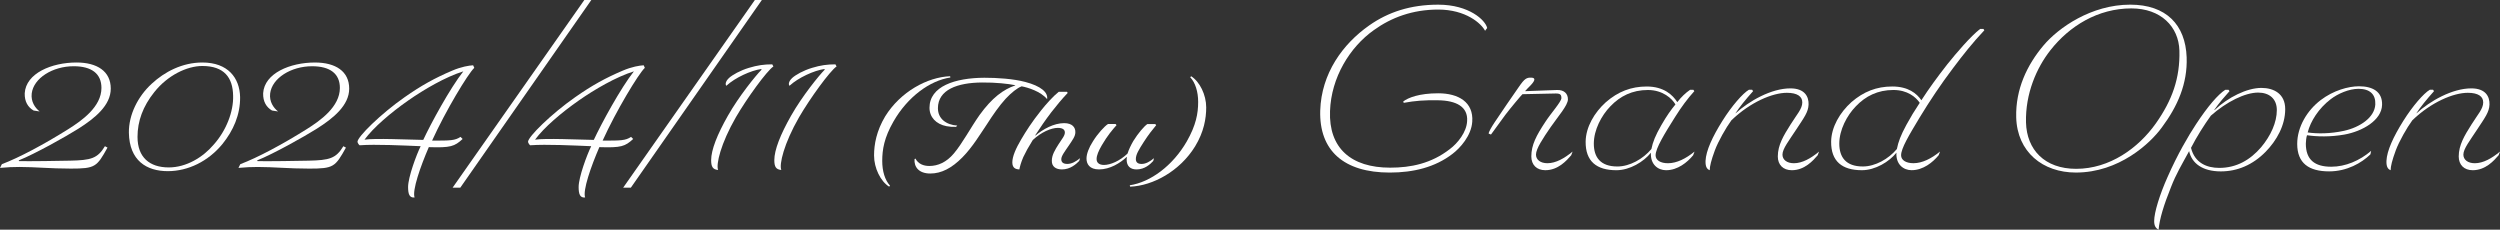 <?xml version="1.0" encoding="utf-8"?>
<!-- Generator: Adobe Illustrator 27.7.0, SVG Export Plug-In . SVG Version: 6.00 Build 0)  -->
<svg version="1.1" id="レイヤー_1" xmlns="http://www.w3.org/2000/svg" xmlns:xlink="http://www.w3.org/1999/xlink" x="0px"
	 y="0px" width="215.137px" height="19.765px" viewBox="0 0 215.137 19.765" style="enable-background:new 0 0 215.137 19.765;"
	 xml:space="preserve">
<rect x="0" y="0" width="215.137" height="19.765" fill="#333333" stroke="none"/>
<style type="text/css">
	.st0{fill:#FFFFFF;}
</style>
<g>
	<g>
		<path class="st0" d="M2.729,8.046C2.649,8.748,3.01,9.271,3.411,9.592L2.89,9.511C2.408,9.23,2.107,8.748,2.127,8.026
			C2.228,6.3,4.455,5.378,6.582,5.378c1.786,0,2.95,0.762,2.95,2.247c0,1.444-1.365,2.549-2.789,3.451
			c-1.083,0.683-3.732,2.167-5.137,2.729l0.04,0.061c0.783,0.021,3.592-0.02,4.395-0.04c1.786-0.04,2.348-0.181,2.99-1.244
			l0.221,0.12c-0.923,1.666-1.063,1.807-3.15,1.807c-1.826,0-3.03-0.141-4.435-0.141c-0.521,0-1.063,0.02-1.666,0.08l0.161-0.321
			c1.485-0.562,3.632-1.705,5.739-3.029C7.045,10.375,8.73,9.192,8.73,7.566C8.73,6.342,7.887,5.7,6.342,5.7
			C4.535,5.698,2.89,6.722,2.729,8.046z"/>
		<path class="st0" d="M11.091,11.417c-0.02-1.545,0.783-3.13,1.967-4.214c1.104-1.023,2.628-1.825,4.354-1.825
			c2.207,0,3.21,1.324,3.25,2.97c0.02,1.524-0.582,2.889-1.525,4.053c-1.224,1.485-2.95,2.328-4.695,2.328
			C12.616,14.729,11.131,13.825,11.091,11.417z M17.412,5.679c-1.324,0-2.99,0.803-4.133,2.247
			c-0.983,1.224-1.445,2.509-1.445,3.853c0,1.766,1.043,2.629,2.688,2.629c1.505,0,2.93-0.863,3.853-1.946
			c1.104-1.225,1.726-2.869,1.686-4.214C20.04,6.662,19.278,5.679,17.412,5.679z"/>
		<path class="st0" d="M23.247,8.046c-0.08,0.702,0.281,1.225,0.682,1.546l-0.521-0.081c-0.481-0.28-0.783-0.763-0.763-1.484
			c0.101-1.726,2.328-2.648,4.455-2.648c1.786,0,2.95,0.762,2.95,2.247c0,1.444-1.365,2.549-2.789,3.451
			c-1.083,0.683-3.732,2.167-5.137,2.729l0.04,0.061c0.783,0.021,3.592-0.02,4.395-0.04c1.786-0.04,2.348-0.181,2.99-1.244
			l0.221,0.12c-0.923,1.666-1.063,1.807-3.15,1.807c-1.826,0-3.03-0.141-4.435-0.141c-0.521,0-1.063,0.02-1.666,0.08l0.161-0.321
			c1.485-0.562,3.632-1.705,5.739-3.029c1.144-0.723,2.829-1.906,2.829-3.532c0-1.224-0.843-1.866-2.388-1.866
			C25.053,5.698,23.407,6.722,23.247,8.046z"/>
		<path class="st0" d="M35.118,16.093c0-0.843,0.722-2.789,1.083-3.512c-1.465-0.06-3.873-0.181-5.237-0.08
			c-0.04,0.021-0.201-0.201-0.201-0.301c0-0.422,1.987-2.388,4.053-3.833c1.425-1.003,2.629-1.665,4.093-2.287
			c0.803-0.342,1.445-0.441,1.806-0.462l0.1,0.221c-0.542,0.502-2.488,3.732-3.632,6.261c1.565,0,1.966,0,2.448-0.321l0.181,0.181
			c-0.703,0.643-1.023,0.763-2.91,0.702c-0.722,1.666-1.445,3.732-1.224,4.334C35.238,17.036,35.118,16.715,35.118,16.093z
			 M36.422,12.039c0.642-1.384,2.308-4.454,3.451-5.899c-1.545,0.481-3.391,1.565-4.715,2.488c-1.525,1.063-3.03,2.348-3.792,3.392
			C32.249,11.879,35.118,12.02,36.422,12.039z"/>
		<path class="st0" d="M50.284,0h0.602L39.609,16.152h-0.662L50.284,0z"/>
		<path class="st0" d="M49.794,16.093c0-0.843,0.722-2.789,1.083-3.512c-1.465-0.06-3.873-0.181-5.237-0.08
			c-0.04,0.021-0.201-0.201-0.201-0.301c0-0.422,1.987-2.388,4.053-3.833c1.425-1.003,2.629-1.665,4.093-2.287
			c0.803-0.342,1.445-0.441,1.806-0.462l0.1,0.221c-0.542,0.502-2.488,3.732-3.632,6.261c1.565,0,1.967,0,2.448-0.321l0.181,0.181
			c-0.703,0.643-1.023,0.763-2.91,0.702c-0.722,1.666-1.445,3.732-1.224,4.334C49.915,17.036,49.794,16.715,49.794,16.093z
			 M51.099,12.039c0.642-1.384,2.308-4.454,3.451-5.899c-1.545,0.481-3.391,1.565-4.715,2.488c-1.525,1.063-3.03,2.348-3.792,3.392
			C46.925,11.879,49.794,12.02,51.099,12.039z"/>
		<path class="st0" d="M64.96,0h0.602L54.286,16.152h-0.662L64.96,0z"/>
		<path class="st0" d="M65.512,5.939c-0.883,0.12-2.248,0.742-3.01,1.444c-0.14-0.181,0.021-0.481,0.221-0.662
			c0.301-0.28,0.983-0.662,1.726-0.883c0.722-0.221,1.304-0.301,2.006-0.301l0.1,0.181c-0.582,0.401-2.287,2.749-3.23,4.374
			c-1.304,2.268-1.726,4.073-1.525,4.535c-0.461-0.04-0.602-0.281-0.602-0.843c0-0.883,0.522-2.207,1.445-3.832
			C63.585,8.287,65.05,6.481,65.532,6L65.512,5.939z"/>
		<path class="st0" d="M70.948,5.939c-0.883,0.12-2.248,0.742-3.01,1.444c-0.14-0.181,0.021-0.481,0.221-0.662
			c0.301-0.28,0.983-0.662,1.726-0.883c0.722-0.221,1.304-0.301,2.006-0.301l0.1,0.181c-0.582,0.401-2.287,2.749-3.23,4.374
			c-1.304,2.268-1.726,4.073-1.525,4.535c-0.461-0.04-0.602-0.281-0.602-0.843c0-0.883,0.522-2.207,1.445-3.832
			c0.943-1.666,2.408-3.472,2.89-3.953L70.948,5.939z"/>
		<path class="st0" d="M75.217,13.38c0-0.957,0.209-2.112,0.957-3.366c1.309-2.112,3.62-3.378,5.589-3.455l0.022,0.11
			c-1.771,0.264-3.686,1.672-4.896,3.785c-0.803,1.396-0.968,2.42-0.968,3.399c0,0.869,0.231,1.65,0.671,2.123l-0.077,0.088
			C75.778,15.603,75.217,14.47,75.217,13.38z"/>
		<path class="st0" d="M88.238,7.054c1.342,0.353,1.969,0.902,1.87,1.475c-0.561-0.671-1.661-1.001-2.189-1.101
			c-0.385,0.144-0.891,0.551-1.375,1.067c-0.561,0.616-1.089,1.376-1.617,2.2c-0.583,0.858-1.232,1.959-2.112,2.85
			c-0.913,0.925-1.804,1.387-2.762,1.387c-0.979,0-1.408-0.562-1.353-1.243l0.077-0.044c0.242,0.462,0.693,0.638,1.199,0.638
			c0.748,0,1.474-0.33,2.09-1.056c0.759-0.892,1.441-2.212,2.233-3.334c1.067-1.475,2.046-2.2,3.07-2.542L87.358,7.33
			c-0.594-0.121-1.661-0.242-2.849-0.231c-2.124,0.012-3.796,0.627-3.796,2.212c0,0.913,0.715,1.43,1.662,1.496l-0.099,0.11
			c-0.297,0.011-0.572-0.012-0.814-0.056c-0.924-0.176-1.474-0.792-1.474-1.584c0-1.849,2.189-2.574,4.72-2.586
			C85.807,6.69,87.204,6.779,88.238,7.054z"/>
		<path class="st0" d="M91.109,7.901h0.715L91.879,8c-0.528,0.55-0.968,1.101-1.419,1.673c-0.495,0.648-0.946,1.309-1.375,1.969
			l0.022,0.022c0.649-0.55,1.584-1.067,2.464-1.067c0.715,0,0.979,0.374,0.968,0.781c0,0.352-0.231,0.649-0.561,1.145
			c-0.341,0.506-0.649,0.891-0.649,1.177c0,0.275,0.176,0.407,0.517,0.407c0.385,0,0.748-0.209,1.1-0.495l-0.077,0.242
			c-0.264,0.274-0.77,0.726-1.485,0.726c-0.517,0-0.88-0.242-0.869-0.748c0-0.495,0.275-0.935,0.572-1.408s0.55-0.737,0.55-1.023
			c0-0.241-0.187-0.396-0.605-0.396c-0.572,0-1.419,0.363-2.156,1.045c-0.385,0.616-0.605,1.023-0.814,1.463
			c-0.209,0.484-0.297,0.837-0.341,1.067c-0.308-0.011-0.605-0.109-0.605-0.604c0-0.518,0.308-1.211,0.77-1.992
			c0.407-0.692,0.902-1.474,1.683-2.453C90.009,8.968,90.647,8.264,91.109,7.901z"/>
		<path class="st0" d="M96.954,13.743c0-0.099,0.012-0.165,0.022-0.231l-0.011-0.011c-0.562,0.528-1.441,1.078-2.388,1.078
			c-0.814,0-1.078-0.462-1.078-0.935c0-0.396,0.198-0.925,0.55-1.475c0.407-0.66,0.99-1.298,1.298-1.496h0.66l0.077,0.099
			c-0.363,0.407-0.77,0.881-1.254,1.705c-0.297,0.507-0.462,0.902-0.462,1.211c0,0.286,0.187,0.506,0.638,0.506
			c0.539,0,1.343-0.33,2.024-0.979c0.099-0.33,0.309-0.759,0.495-1.078c0.418-0.671,0.913-1.254,1.21-1.463h0.683l0.077,0.099
			c-0.319,0.386-0.649,0.792-1.067,1.441c-0.451,0.704-0.683,1.089-0.683,1.475c0,0.274,0.165,0.418,0.495,0.418
			c0.363,0,0.727-0.209,1.067-0.495l-0.066,0.242c-0.253,0.274-0.726,0.726-1.44,0.726C97.273,14.579,96.954,14.293,96.954,13.743z"
			/>
		<path class="st0" d="M103.8,9.243c0,0.957-0.198,2.112-0.957,3.355c-1.31,2.124-3.62,3.389-5.589,3.466l-0.033-0.121
			c1.771-0.264,3.696-1.672,4.907-3.773c0.803-1.408,0.979-2.42,0.979-3.399c0-0.869-0.242-1.661-0.682-2.124l0.077-0.088
			C103.238,7.021,103.8,8.154,103.8,9.243z"/>
		<path class="st0" d="M113.612,9.511c0.101-3.19,1.927-5.719,4.214-7.323c1.625-1.145,3.551-1.786,5.939-1.786
			c2.668,0,4.073,1.345,4.213,2.007l-0.181,0.24c-0.32-0.622-1.645-1.826-4.032-1.826c-2.208,0-4.033,0.683-5.538,1.767
			c-2.067,1.464-3.672,4.073-3.772,6.963c-0.12,3.19,1.806,4.875,5.177,4.875c1.786,0,3.531-0.36,5.116-1.585
			c0.702-0.521,1.465-1.484,1.505-2.428c0.081-1.224-0.923-1.766-2.508-1.786c-1.164-0.02-1.967,0.04-2.949,0.221l-0.041-0.12
			c0.422-0.321,1.365-0.702,3.011-0.702c1.745,0,3.05,0.763,2.929,2.448c-0.08,1.204-1.043,2.268-1.705,2.769
			c-1.485,1.144-3.351,1.605-5.397,1.605C115.639,14.849,113.512,12.963,113.612,9.511z"/>
		<path class="st0" d="M132.179,13.304c0,0.441,0.382,0.742,0.983,0.742c0.723,0,1.465-0.421,2.167-1.003l-0.12,0.32
			c-0.401,0.462-1.124,1.284-2.228,1.284c-0.742,0-1.203-0.461-1.203-1.184c0-0.983,0.421-1.785,1.203-2.97
			c0.481-0.742,1.385-1.746,1.385-2.047s-0.101-0.401-0.481-0.401l-2.869,0.061c-0.08,0.061-1.023,1.184-1.465,1.766
			c-0.521,0.702-0.983,1.345-1.244,1.706l-0.201-0.08c0-0.141,0.241-0.562,0.522-0.983c0.481-0.723,1.564-2.308,2.087-3.051
			c0.481-0.702,0.662-0.802,1.083-0.782c0.381,0.021,0.301,0.281-0.16,0.742c-0.101,0.101-0.301,0.302-0.401,0.422l2.749-0.101
			c0.602-0.02,0.942,0.301,0.942,0.803c0,0.521-0.862,1.485-1.484,2.388C132.781,11.899,132.179,12.802,132.179,13.304z"/>
		<path class="st0" d="M145.724,7.726l0.08,0.12c-0.582,0.642-1.104,1.345-1.646,2.207c-0.923,1.465-1.686,2.709-1.686,3.311
			c0,0.422,0.422,0.683,1.063,0.683c0.763,0,1.545-0.401,2.288-1.003l-0.121,0.32c-0.501,0.603-1.324,1.284-2.327,1.284
			c-0.702,0-1.364-0.501-1.305-1.505c-0.622,0.783-1.825,1.505-2.97,1.505c-1.705,0-2.668-0.762-2.648-2.468
			c0.021-1.244,0.742-2.488,1.746-3.391c1.043-0.903,2.167-1.345,3.511-1.345c1.485,0,2.248,0.742,2.629,1.345
			c0.341-0.441,0.723-0.803,1.104-1.063C145.442,7.726,145.724,7.726,145.724,7.726z M141.811,7.745
			c-1.344,0-2.388,0.521-3.23,1.404c-0.763,0.783-1.425,2.027-1.425,3.211c0,1.164,0.562,1.967,2.027,1.967
			c1.063,0,2.207-0.643,2.929-1.505c0.121-0.603,0.342-1.164,0.863-2.067c0.462-0.802,0.822-1.304,1.204-1.766
			C143.897,8.487,143.095,7.745,141.811,7.745z"/>
		<path class="st0" d="M152.989,13.464c0-0.983,0.502-1.806,1.084-2.729c0.562-0.903,1.023-1.364,1.023-1.927
			c0-0.502-0.422-0.822-1.325-0.822c-1.243,0-3.149,0.803-4.775,2.367c-0.461,0.622-1.144,1.826-1.425,2.589
			c-0.32,0.862-0.441,1.385-0.441,1.705c-0.2-0.08-0.381-0.24-0.36-0.802c0.04-0.883,0.602-2.087,1.444-3.432
			c0.803-1.284,1.766-2.388,2.287-2.688h0.281l0.08,0.12c-0.682,0.763-1.164,1.364-1.505,1.886v0.021
			c1.164-1.063,3.07-2.147,4.716-2.147c1.244,0,1.585,0.723,1.564,1.385c-0.02,0.662-0.401,1.144-1.043,2.127
			c-0.643,0.983-1.204,1.686-1.204,2.188c0,0.441,0.381,0.742,0.983,0.742c0.723,0,1.465-0.421,2.167-1.003l-0.12,0.32
			c-0.401,0.462-1.124,1.284-2.228,1.284C153.451,14.647,152.989,14.187,152.989,13.464z"/>
		<path class="st0" d="M160.226,14.647c-1.705,0-2.668-0.762-2.648-2.468c0.021-1.244,0.742-2.488,1.746-3.391
			c1.043-0.903,2.167-1.345,3.511-1.345c1.385,0,2.107,0.602,2.509,1.184c0.622-0.963,1.344-1.966,2.228-3.09
			c0.802-1.003,2.006-2.408,2.829-3.05h0.28l0.08,0.12c-1.003,1.063-1.846,2.127-2.688,3.251c-1.063,1.404-2.026,2.849-2.89,4.273
			c-0.902,1.505-1.585,2.629-1.585,3.23c0,0.422,0.422,0.683,1.063,0.683c0.763,0,1.545-0.401,2.288-1.003l-0.121,0.32
			c-0.501,0.603-1.324,1.284-2.327,1.284c-0.702,0-1.364-0.501-1.305-1.505C162.573,13.926,161.37,14.647,160.226,14.647z
			 M164.059,10.735c0.361-0.662,0.702-1.225,1.144-1.887c-0.341-0.501-1.063-1.104-2.268-1.104c-1.344,0-2.388,0.521-3.23,1.404
			c-0.763,0.783-1.425,2.027-1.425,3.211c0,1.164,0.562,1.967,2.027,1.967c1.063,0,2.207-0.643,2.929-1.505
			C163.356,12.22,163.557,11.658,164.059,10.735z"/>
		<path class="st0" d="M173.504,10.093c-0.061-2.428,0.943-4.515,2.348-6.18c1.284-1.525,4.113-3.512,7.465-3.512
			c3.09,0,4.755,1.726,4.855,4.535c0.08,2.267-0.782,4.213-2.127,6.02c-1.003,1.385-3.692,3.893-7.404,3.893
			C175.791,14.849,173.584,13.083,173.504,10.093z M183.416,0.723c-2.889,0-5.337,1.524-6.962,3.592
			c-1.204,1.524-2.168,3.752-2.107,6.22c0.061,2.348,1.605,3.993,4.314,3.993c2.889,0,5.357-1.785,6.862-3.912
			c1.404-1.987,2.087-3.894,2.026-6.261C187.489,2.287,185.944,0.723,183.416,0.723z"/>
		<path class="st0" d="M188.988,10.675c1.004-1.525,1.887-2.549,2.509-2.949h0.28l0.081,0.12c-0.361,0.401-0.924,1.043-1.305,1.605
			l0.021,0.02c1.163-1.104,2.789-1.906,4.032-1.906c1.063,0,2.047,0.502,2.047,1.826c0,1.385-0.722,2.688-1.686,3.672
			c-1.104,1.124-2.428,1.686-3.853,1.686c-1.585,0-2.508-0.702-2.729-1.745c-0.643,1.184-1.124,1.966-1.565,3.109
			c-0.622,1.546-0.982,2.729-1.063,3.652c-0.24-0.12-0.381-0.321-0.381-0.742c0-0.743,0.481-2.288,1.144-3.772
			C187.384,13.283,188.326,11.679,188.988,10.675z M188.547,12.722c0.321,1.305,1.365,1.726,2.429,1.726
			c1.484,0,2.668-0.683,3.611-1.786c0.822-0.982,1.345-2.127,1.345-3.19c0-0.983-0.662-1.505-1.605-1.505
			c-1.124,0-2.709,0.782-4.073,1.987C189.69,10.735,189.028,11.778,188.547,12.722z"/>
		<path class="st0" d="M200.435,14.748c-1.746,0-2.749-0.702-2.749-2.367c0-1.465,0.862-2.89,2.026-3.772
			c1.083-0.823,2.367-1.185,3.291-1.185c1.144,0,2.026,0.441,1.986,1.605c-0.04,1.324-1.686,2.268-3.23,2.549
			c-1.225,0.221-2.388,0.181-3.23,0.06c-0.061,0.161-0.101,0.562-0.101,0.723c0,1.385,0.763,1.986,2.187,1.986
			c1.225,0,2.448-0.521,3.432-1.364l-0.061,0.301C203.224,14.026,201.959,14.748,200.435,14.748z M198.588,11.397
			c0.803,0.12,1.946,0.12,3.131-0.141c1.364-0.301,2.628-1.144,2.688-2.268c0.04-0.863-0.462-1.345-1.445-1.345
			c-0.822,0-1.785,0.422-2.407,0.903C199.531,9.331,198.829,10.435,198.588,11.397z"/>
		<path class="st0" d="M211.585,13.464c0-0.983,0.502-1.806,1.084-2.729c0.562-0.903,1.023-1.364,1.023-1.927
			c0-0.502-0.422-0.822-1.325-0.822c-1.243,0-3.149,0.803-4.775,2.367c-0.461,0.622-1.144,1.826-1.425,2.589
			c-0.32,0.862-0.441,1.385-0.441,1.705c-0.2-0.08-0.381-0.24-0.36-0.802c0.04-0.883,0.602-2.087,1.444-3.432
			c0.803-1.284,1.766-2.388,2.287-2.688h0.281l0.08,0.12c-0.682,0.763-1.164,1.364-1.505,1.886v0.021
			c1.164-1.063,3.07-2.147,4.716-2.147c1.244,0,1.585,0.723,1.564,1.385c-0.02,0.662-0.401,1.144-1.043,2.127
			c-0.643,0.983-1.204,1.686-1.204,2.188c0,0.441,0.381,0.742,0.983,0.742c0.723,0,1.465-0.421,2.167-1.003l-0.12,0.32
			c-0.401,0.462-1.124,1.284-2.228,1.284C212.047,14.647,211.585,14.187,211.585,13.464z"/>
	</g>
</g>
</svg>
